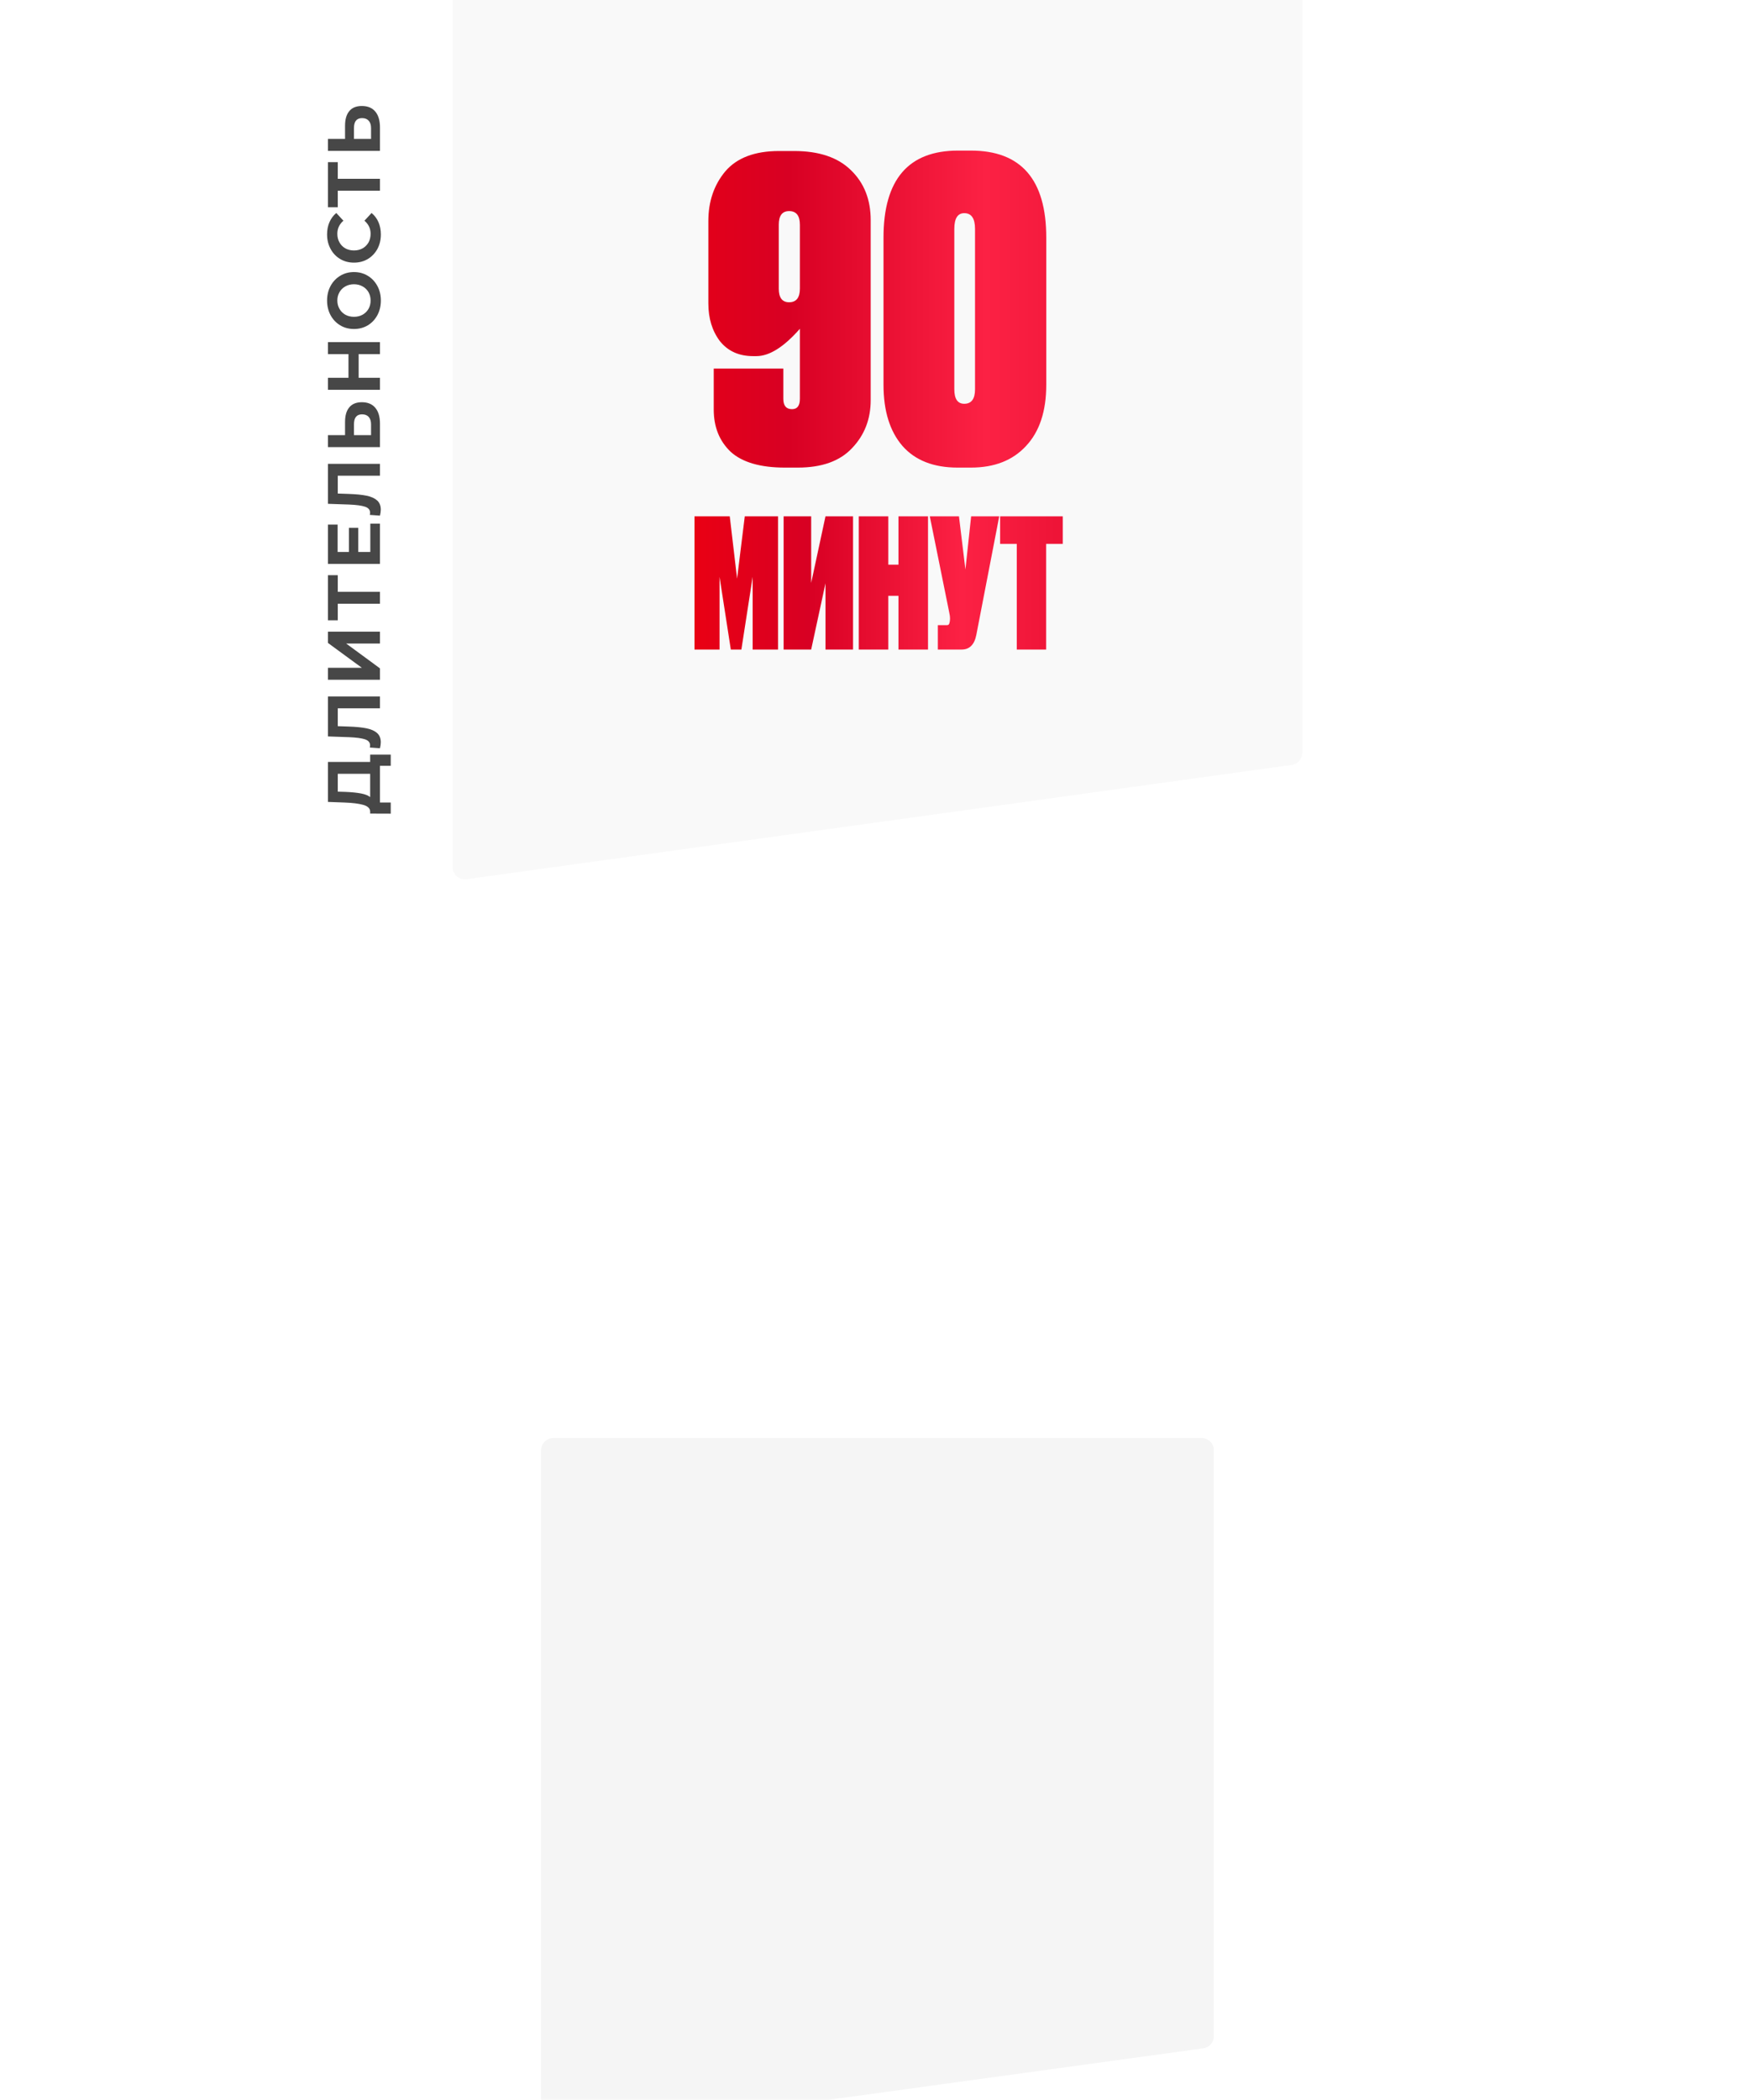 <svg width="283" height="339" viewBox="0 0 283 339" fill="none" xmlns="http://www.w3.org/2000/svg">
<g filter="url(#filter0_dddddd_202_135)">
<path d="M87.403 32.655C87.403 31.558 88.293 30.668 89.39 30.668H194.09C195.188 30.668 196.077 31.558 196.077 32.655V127.23C196.077 128.223 195.344 129.063 194.361 129.198L89.66 143.577C88.467 143.741 87.403 142.813 87.403 141.609V32.655Z" fill="#F5F5F5"/>
</g>
<g filter="url(#filter1_d_202_135)">
<path d="M73.105 -4.29C73.105 -5.387 73.994 -6.277 75.091 -6.277H208.39C209.487 -6.277 210.377 -5.387 210.377 -4.29V117.189C210.377 118.181 209.645 119.021 208.662 119.157L75.364 137.615C74.169 137.781 73.105 136.853 73.105 135.647V-4.29Z" fill="#F9F9F9"/>
</g>
<path d="M59.792 121.834L63.116 121.834L63.116 123.634L61.376 123.634L61.376 129.562L63.116 129.562L63.116 131.362L59.792 131.35L59.792 131.014C59.776 130.51 59.408 130.154 58.688 129.946C57.968 129.738 56.94 129.61 55.604 129.562L52.976 129.466L52.976 123.01L59.792 123.01L59.792 121.834ZM55.784 127.846C56.784 127.886 57.624 127.97 58.304 128.098C58.976 128.226 59.472 128.422 59.792 128.686L59.792 124.93L54.56 124.93L54.56 127.81L55.784 127.846ZM52.976 112.438L61.376 112.438L61.376 114.358L54.56 114.358L54.56 117.238L56.312 117.298C57.504 117.338 58.472 117.434 59.216 117.586C59.952 117.738 60.52 117.994 60.92 118.354C61.312 118.706 61.508 119.202 61.508 119.842C61.508 120.106 61.464 120.426 61.376 120.802L59.732 120.682C59.764 120.578 59.78 120.462 59.78 120.334C59.78 119.87 59.508 119.546 58.964 119.362C58.412 119.178 57.552 119.062 56.384 119.014L52.976 118.894L52.976 112.438ZM52.976 109.74L52.976 107.808L58.448 107.808L52.976 103.8L52.976 101.976L61.376 101.976L61.376 103.896L55.916 103.896L61.376 107.904L61.376 109.74L52.976 109.74ZM54.56 92.864L54.56 95.552L61.376 95.552L61.376 97.472L54.56 97.472L54.56 100.148L52.976 100.148L52.976 92.864L54.56 92.864ZM59.816 84.54L61.376 84.54L61.376 91.044L52.976 91.044L52.976 84.696L54.536 84.696L54.536 89.112L56.36 89.112L56.36 85.212L57.872 85.212L57.872 89.112L59.816 89.112L59.816 84.54ZM52.976 74.882L61.376 74.882L61.376 76.802L54.56 76.802L54.56 79.681L56.312 79.742C57.504 79.781 58.472 79.877 59.216 80.029C59.952 80.181 60.52 80.438 60.92 80.797C61.312 81.15 61.508 81.645 61.508 82.285C61.508 82.549 61.464 82.87 61.376 83.246L59.732 83.126C59.764 83.022 59.78 82.906 59.78 82.778C59.78 82.314 59.508 81.99 58.964 81.805C58.412 81.621 57.552 81.505 56.384 81.457L52.976 81.338L52.976 74.882ZM55.736 68.115C55.736 67.091 55.964 66.308 56.42 65.763C56.876 65.212 57.552 64.936 58.448 64.936C59.4 64.936 60.128 65.24 60.632 65.847C61.128 66.448 61.376 67.296 61.376 68.391L61.376 72.183L52.976 72.184L52.976 70.252L55.736 70.252L55.736 68.115ZM59.936 68.499C59.936 67.996 59.812 67.603 59.564 67.323C59.316 67.036 58.956 66.892 58.484 66.892C57.612 66.892 57.176 67.428 57.176 68.499L57.176 70.252L59.936 70.251L59.936 68.499ZM52.976 55.231L61.376 55.231L61.376 57.175L57.932 57.175L57.932 60.991L61.376 60.991L61.376 62.935L52.976 62.935L52.976 60.991L56.288 60.991L56.288 57.175L52.976 57.175L52.976 55.231ZM61.52 48.519C61.52 49.391 61.332 50.178 60.956 50.883C60.58 51.578 60.064 52.127 59.408 52.526C58.744 52.919 58 53.114 57.176 53.114C56.352 53.114 55.612 52.919 54.956 52.526C54.292 52.127 53.772 51.578 53.396 50.883C53.02 50.178 52.832 49.391 52.832 48.519C52.832 47.647 53.02 46.862 53.396 46.166C53.772 45.471 54.292 44.922 54.956 44.523C55.612 44.123 56.352 43.922 57.176 43.922C58 43.922 58.744 44.123 59.408 44.523C60.064 44.922 60.58 45.471 60.956 46.166C61.332 46.862 61.52 47.647 61.52 48.519ZM59.864 48.519C59.864 48.023 59.752 47.575 59.528 47.175C59.296 46.775 58.976 46.462 58.568 46.239C58.16 46.007 57.696 45.891 57.176 45.891C56.656 45.891 56.192 46.007 55.784 46.239C55.376 46.462 55.06 46.775 54.836 47.175C54.604 47.575 54.488 48.023 54.488 48.519C54.488 49.014 54.604 49.462 54.836 49.862C55.06 50.263 55.376 50.578 55.784 50.81C56.192 51.035 56.656 51.147 57.176 51.147C57.696 51.147 58.16 51.035 58.568 50.81C58.976 50.578 59.296 50.263 59.528 49.862C59.752 49.462 59.864 49.014 59.864 48.519ZM61.52 37.853C61.52 38.709 61.336 39.485 60.968 40.181C60.592 40.869 60.076 41.413 59.42 41.813C58.756 42.205 58.008 42.401 57.176 42.401C56.344 42.401 55.6 42.205 54.944 41.813C54.28 41.413 53.764 40.869 53.396 40.181C53.02 39.485 52.832 38.705 52.832 37.841C52.832 37.113 52.96 36.457 53.216 35.873C53.472 35.281 53.84 34.785 54.32 34.385L55.472 35.633C54.816 36.201 54.488 36.905 54.488 37.745C54.488 38.265 54.604 38.729 54.836 39.137C55.06 39.545 55.376 39.865 55.784 40.097C56.192 40.321 56.656 40.433 57.176 40.433C57.696 40.433 58.16 40.321 58.568 40.097C58.976 39.865 59.296 39.545 59.528 39.137C59.752 38.729 59.864 38.265 59.864 37.745C59.864 36.905 59.532 36.201 58.868 35.633L60.02 34.385C60.508 34.785 60.88 35.281 61.136 35.873C61.392 36.465 61.52 37.125 61.52 37.853ZM54.56 26.18L54.56 28.868L61.376 28.868L61.376 30.788L54.56 30.788L54.56 33.464L52.976 33.464L52.976 26.18L54.56 26.18ZM55.736 20.291C55.736 19.267 55.964 18.483 56.42 17.939C56.876 17.387 57.552 17.111 58.448 17.111C59.4 17.111 60.128 17.415 60.632 18.023C61.128 18.623 61.376 19.471 61.376 20.567L61.376 24.359L52.976 24.359L52.976 22.427L55.736 22.427L55.736 20.291ZM59.936 20.675C59.936 20.171 59.812 19.779 59.564 19.499C59.316 19.211 58.956 19.067 58.484 19.067C57.612 19.067 57.176 19.603 57.176 20.675L57.176 22.427L59.936 22.427L59.936 20.675Z" fill="#474747"/>
<path d="M122.181 57.495H121.645C119.371 57.495 117.587 56.692 116.293 55.087C115.045 53.436 114.42 51.407 114.42 48.999V35.686C114.42 32.519 115.335 29.843 117.163 27.658C119.036 25.473 121.935 24.38 125.86 24.38H128.268C132.282 24.38 135.337 25.406 137.433 27.457C139.574 29.509 140.645 32.207 140.645 35.552V64.586C140.645 67.664 139.641 70.25 137.634 72.347C135.672 74.443 132.751 75.491 128.87 75.491H126.797C122.827 75.491 119.906 74.643 118.033 72.949C116.204 71.209 115.29 68.935 115.29 66.125V59.502H126.529V64.385C126.529 65.501 126.997 66.058 127.934 66.058C128.781 66.058 129.205 65.501 129.205 64.385V53.08C126.618 56.023 124.277 57.495 122.181 57.495ZM127.466 34.08C126.351 34.08 125.793 34.816 125.793 36.288V46.59C125.793 48.062 126.351 48.798 127.466 48.798C128.625 48.798 129.205 48.062 129.205 46.59V36.288C129.205 34.816 128.625 34.08 127.466 34.08ZM169.003 38.362V62.111C169.003 66.392 167.91 69.693 165.725 72.012C163.584 74.331 160.618 75.491 156.827 75.491H154.687C150.806 75.491 147.841 74.331 145.789 72.012C143.737 69.648 142.712 66.348 142.712 62.111V38.362C142.712 28.996 146.726 24.313 154.753 24.313H156.827C164.944 24.313 169.003 28.996 169.003 38.362ZM157.496 62.847V36.957C157.496 35.262 156.917 34.415 155.757 34.415C154.687 34.415 154.151 35.262 154.151 36.957V62.847C154.151 64.408 154.687 65.188 155.757 65.188C156.917 65.188 157.496 64.408 157.496 62.847Z" fill="url(#paint0_linear_202_135)"/>
<path d="M112.181 104.865V83.358H117.876L119.061 93.417L120.304 83.358H125.681V104.865H121.576V93.128L119.755 104.865H118.049L116.228 93.128V104.865H112.181ZM131.029 83.358V94.111L133.341 83.358H137.793V104.865H133.341V94.169L131.029 104.865H126.577V83.358H131.029ZM145.133 104.865V96.192H143.486V104.865H138.716V83.358H143.486V91.163H145.133V83.358H149.903V104.865H145.133ZM161.406 83.358L157.706 102.494C157.398 104.075 156.607 104.865 155.336 104.865H151.491V100.933H152.85C153.062 100.933 153.196 100.895 153.254 100.818C153.331 100.721 153.389 100.548 153.428 100.297L153.457 99.922C153.457 99.555 153.408 99.18 153.312 98.794L150.19 83.358H154.902L155.943 91.943L156.868 83.358H161.406ZM161.549 83.358H171.667V87.809H168.979V104.865H164.238V87.809H161.549V83.358Z" fill="url(#paint1_linear_202_135)"/>
<defs>
<filter id="filter0_dddddd_202_135" x="0.764" y="30.668" width="281.953" height="307.866" filterUnits="userSpaceOnUse" color-interpolation-filters="sRGB">
<feFlood flood-opacity="0" result="BackgroundImageFix"/>
<feColorMatrix in="SourceAlpha" type="matrix" values="0 0 0 0 0 0 0 0 0 0 0 0 0 0 0 0 0 0 127 0" result="hardAlpha"/>
<feOffset dy="2.997"/>
<feGaussianBlur stdDeviation="1.199"/>
<feColorMatrix type="matrix" values="0 0 0 0 0 0 0 0 0 0 0 0 0 0 0 0 0 0 0.014 0"/>
<feBlend mode="normal" in2="BackgroundImageFix" result="effect1_dropShadow_202_135"/>
<feColorMatrix in="SourceAlpha" type="matrix" values="0 0 0 0 0 0 0 0 0 0 0 0 0 0 0 0 0 0 127 0" result="hardAlpha"/>
<feOffset dy="7.202"/>
<feGaussianBlur stdDeviation="2.881"/>
<feColorMatrix type="matrix" values="0 0 0 0 0 0 0 0 0 0 0 0 0 0 0 0 0 0 0.02 0"/>
<feBlend mode="normal" in2="effect1_dropShadow_202_135" result="effect2_dropShadow_202_135"/>
<feColorMatrix in="SourceAlpha" type="matrix" values="0 0 0 0 0 0 0 0 0 0 0 0 0 0 0 0 0 0 127 0" result="hardAlpha"/>
<feOffset dy="13.561"/>
<feGaussianBlur stdDeviation="5.424"/>
<feColorMatrix type="matrix" values="0 0 0 0 0 0 0 0 0 0 0 0 0 0 0 0 0 0 0.025 0"/>
<feBlend mode="normal" in2="effect2_dropShadow_202_135" result="effect3_dropShadow_202_135"/>
<feColorMatrix in="SourceAlpha" type="matrix" values="0 0 0 0 0 0 0 0 0 0 0 0 0 0 0 0 0 0 127 0" result="hardAlpha"/>
<feOffset dy="24.19"/>
<feGaussianBlur stdDeviation="9.676"/>
<feColorMatrix type="matrix" values="0 0 0 0 0 0 0 0 0 0 0 0 0 0 0 0 0 0 0.03 0"/>
<feBlend mode="normal" in2="effect3_dropShadow_202_135" result="effect4_dropShadow_202_135"/>
<feColorMatrix in="SourceAlpha" type="matrix" values="0 0 0 0 0 0 0 0 0 0 0 0 0 0 0 0 0 0 127 0" result="hardAlpha"/>
<feOffset dy="45.245"/>
<feGaussianBlur stdDeviation="18.098"/>
<feColorMatrix type="matrix" values="0 0 0 0 0 0 0 0 0 0 0 0 0 0 0 0 0 0 0.036 0"/>
<feBlend mode="normal" in2="effect4_dropShadow_202_135" result="effect5_dropShadow_202_135"/>
<feColorMatrix in="SourceAlpha" type="matrix" values="0 0 0 0 0 0 0 0 0 0 0 0 0 0 0 0 0 0 127 0" result="hardAlpha"/>
<feOffset dy="108.299"/>
<feGaussianBlur stdDeviation="43.32"/>
<feColorMatrix type="matrix" values="0 0 0 0 0 0 0 0 0 0 0 0 0 0 0 0 0 0 0.05 0"/>
<feBlend mode="normal" in2="effect5_dropShadow_202_135" result="effect6_dropShadow_202_135"/>
<feBlend mode="normal" in="SourceGraphic" in2="effect6_dropShadow_202_135" result="shape"/>
</filter>
<filter id="filter1_d_202_135" x="24.37" y="-50.68" width="234.742" height="241.381" filterUnits="userSpaceOnUse" color-interpolation-filters="sRGB">
<feFlood flood-opacity="0" result="BackgroundImageFix"/>
<feColorMatrix in="SourceAlpha" type="matrix" values="0 0 0 0 0 0 0 0 0 0 0 0 0 0 0 0 0 0 127 0" result="hardAlpha"/>
<feOffset dy="4.332"/>
<feGaussianBlur stdDeviation="24.367"/>
<feComposite in2="hardAlpha" operator="out"/>
<feColorMatrix type="matrix" values="0 0 0 0 0 0 0 0 0 0 0 0 0 0 0 0 0 0 0.05 0"/>
<feBlend mode="normal" in2="BackgroundImageFix" result="effect1_dropShadow_202_135"/>
<feBlend mode="normal" in="SourceGraphic" in2="effect1_dropShadow_202_135" result="shape"/>
</filter>
<linearGradient id="paint0_linear_202_135" x1="209.392" y1="52.01" x2="73.852" y2="52.01" gradientUnits="userSpaceOnUse">
<stop stop-color="#D80023"/>
<stop offset="0.37" stop-color="#FC2144"/>
<stop offset="0.605" stop-color="#D80023"/>
<stop offset="1" stop-color="#FF0000"/>
</linearGradient>
<linearGradient id="paint1_linear_202_135" x1="194.476" y1="95.099" x2="88.822" y2="95.099" gradientUnits="userSpaceOnUse">
<stop stop-color="#D80023"/>
<stop offset="0.37" stop-color="#FC2144"/>
<stop offset="0.605" stop-color="#D80023"/>
<stop offset="1" stop-color="#FF0000"/>
</linearGradient>
</defs>
</svg>
